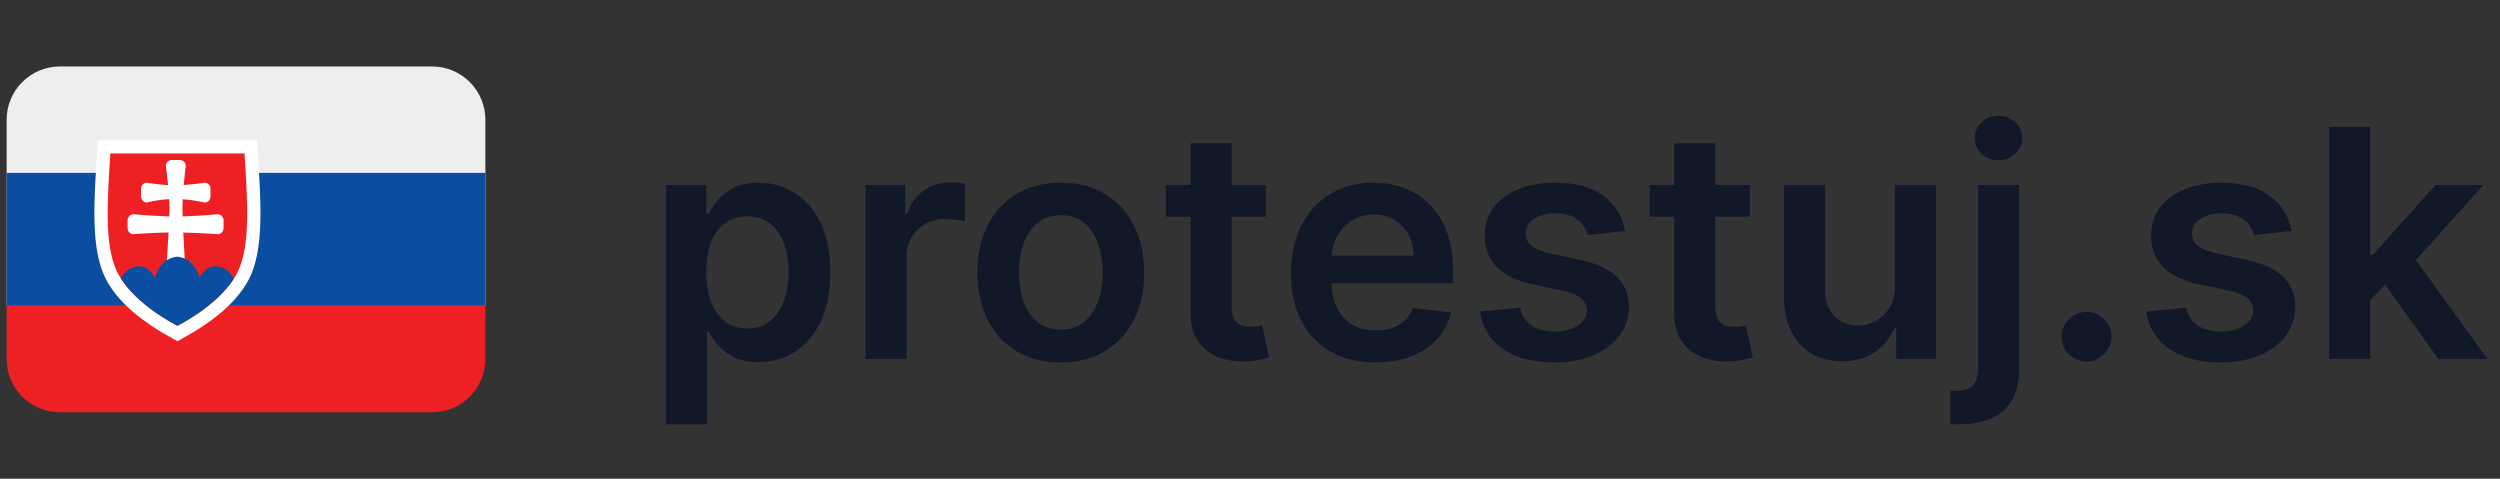 <svg width="188" height="36" viewBox="0 0 188 36" fill="none" xmlns="http://www.w3.org/2000/svg">
<rect x="0" y="0" width="188" height="36" fill="#333333" stroke="none"/>
<g clip-path="url(#clip0_14921_40659)">
<path d="M36.5 27V23H0.5V27C0.5 28.061 0.921 29.078 1.672 29.828C2.422 30.579 3.439 31 4.5 31H32.5C33.561 31 34.578 30.579 35.328 29.828C36.079 29.078 36.5 28.061 36.5 27Z" fill="#EE2024"/>
<path d="M36.5 23H0.5V9C0.5 7.939 0.921 6.922 1.672 6.172C2.422 5.421 3.439 5 4.5 5H32.5C33.561 5 34.578 5.421 35.328 6.172C36.079 6.922 36.5 7.939 36.5 9V23Z" fill="#EEEEEE"/>
<path d="M0.5 13H36.5V23H0.5V13Z" fill="#0A4EA2"/>
<path d="M12.337 25.09C11.208 24.444 8.699 22.812 7.782 20.602C6.857 18.375 7.063 15.179 7.301 11.478L7.361 10.542H19.324L19.385 11.478C19.623 15.178 19.829 18.373 18.904 20.601C17.986 22.812 15.478 24.445 14.348 25.09L13.344 25.662L12.337 25.09Z" fill="white"/>
<path d="M18.386 11.542H8.298C8.06 15.249 7.876 18.222 8.705 20.218C9.726 22.678 13.221 24.438 13.336 24.494V24.5L13.341 24.497L13.346 24.5V24.494C13.461 24.437 16.956 22.678 17.978 20.218C18.808 18.222 18.625 15.248 18.386 11.542Z" fill="#EE2024"/>
<path d="M16.365 16.109C16.365 16.109 14.964 16.242 13.733 16.274C13.713 15.846 13.714 15.416 13.736 14.988C14.709 15.048 15.381 15.234 15.381 15.234C15.628 15.234 15.828 15.034 15.828 14.787V14.181C15.828 13.934 15.628 13.734 15.381 13.734C15.381 13.734 14.642 13.86 13.813 13.913C13.884 13.131 13.969 12.478 13.969 12.478C13.969 12.231 13.769 12.031 13.522 12.031H12.917C12.67 12.031 12.47 12.231 12.47 12.478C12.47 12.478 12.562 13.144 12.64 13.921C12.109 13.89 11.581 13.828 11.057 13.734C10.81 13.734 10.61 13.934 10.61 14.181V14.787C10.61 15.034 10.81 15.234 11.057 15.234C11.057 15.234 11.696 15.028 12.727 14.979C12.741 15.209 12.751 15.432 12.751 15.625C12.751 15.786 12.745 16.013 12.735 16.274C11.493 16.241 10.042 16.11 10.042 16.11C9.795 16.11 9.595 16.31 9.595 16.557V17.163C9.595 17.41 9.795 17.61 10.042 17.61C10.042 17.61 11.361 17.502 12.677 17.482C12.594 19.013 12.47 20.804 12.47 20.804C12.47 21.051 12.67 21.251 12.917 21.251H13.522C13.769 21.251 13.969 21.051 13.969 20.804C13.969 20.804 13.858 19.031 13.784 17.487C15.056 17.517 16.365 17.61 16.365 17.61C16.612 17.61 16.812 17.41 16.812 17.163V16.557C16.812 16.31 16.612 16.109 16.365 16.109Z" fill="white"/>
<path d="M17.579 20.965C17.071 19.879 15.674 19.572 15.011 20.899C14.573 19.305 13.33 19.305 13.33 19.305C13.33 19.305 12.086 19.305 11.649 20.899C10.991 19.583 9.609 19.875 9.091 20.94C10.405 23.014 13.234 24.444 13.338 24.495V24.5L13.343 24.497L13.348 24.5V24.494C13.451 24.443 16.258 23.025 17.579 20.965Z" fill="#0A4EA2"/>
</g>
<path d="M50.085 31.909V13.909H53.119V16.074H53.298C53.457 15.756 53.682 15.418 53.972 15.06C54.261 14.696 54.653 14.386 55.148 14.131C55.642 13.869 56.273 13.739 57.04 13.739C58.051 13.739 58.963 13.997 59.776 14.514C60.594 15.026 61.242 15.784 61.719 16.79C62.202 17.79 62.443 19.017 62.443 20.472C62.443 21.909 62.207 23.131 61.736 24.136C61.264 25.142 60.622 25.909 59.81 26.438C58.997 26.966 58.077 27.23 57.048 27.23C56.298 27.23 55.676 27.105 55.182 26.855C54.688 26.605 54.29 26.304 53.989 25.952C53.693 25.594 53.463 25.256 53.298 24.938H53.17V31.909H50.085ZM53.111 20.454C53.111 21.301 53.23 22.043 53.469 22.679C53.713 23.315 54.062 23.812 54.517 24.171C54.977 24.523 55.534 24.699 56.188 24.699C56.869 24.699 57.44 24.517 57.901 24.153C58.361 23.784 58.707 23.281 58.94 22.645C59.179 22.003 59.298 21.273 59.298 20.454C59.298 19.642 59.182 18.921 58.949 18.29C58.716 17.659 58.369 17.165 57.909 16.807C57.449 16.449 56.875 16.27 56.188 16.27C55.528 16.27 54.969 16.443 54.508 16.79C54.048 17.136 53.699 17.622 53.46 18.247C53.227 18.872 53.111 19.608 53.111 20.454ZM65.085 27V13.909H68.077V16.091H68.213C68.452 15.335 68.861 14.753 69.44 14.344C70.026 13.929 70.693 13.722 71.443 13.722C71.614 13.722 71.804 13.73 72.014 13.747C72.23 13.758 72.409 13.778 72.551 13.807V16.645C72.421 16.599 72.213 16.56 71.929 16.526C71.651 16.486 71.381 16.466 71.119 16.466C70.557 16.466 70.051 16.588 69.602 16.832C69.159 17.071 68.81 17.403 68.554 17.829C68.298 18.256 68.171 18.747 68.171 19.304V27H65.085ZM79.772 27.256C78.494 27.256 77.386 26.974 76.448 26.412C75.511 25.849 74.783 25.062 74.266 24.051C73.755 23.04 73.499 21.858 73.499 20.506C73.499 19.153 73.755 17.969 74.266 16.952C74.783 15.935 75.511 15.145 76.448 14.582C77.386 14.02 78.494 13.739 79.772 13.739C81.05 13.739 82.158 14.02 83.096 14.582C84.033 15.145 84.758 15.935 85.269 16.952C85.786 17.969 86.045 19.153 86.045 20.506C86.045 21.858 85.786 23.04 85.269 24.051C84.758 25.062 84.033 25.849 83.096 26.412C82.158 26.974 81.05 27.256 79.772 27.256ZM79.789 24.784C80.482 24.784 81.062 24.594 81.528 24.213C81.994 23.827 82.34 23.31 82.567 22.662C82.8 22.014 82.917 21.293 82.917 20.497C82.917 19.696 82.8 18.972 82.567 18.324C82.34 17.671 81.994 17.151 81.528 16.764C81.062 16.378 80.482 16.185 79.789 16.185C79.079 16.185 78.488 16.378 78.016 16.764C77.55 17.151 77.201 17.671 76.968 18.324C76.741 18.972 76.627 19.696 76.627 20.497C76.627 21.293 76.741 22.014 76.968 22.662C77.201 23.31 77.55 23.827 78.016 24.213C78.488 24.594 79.079 24.784 79.789 24.784ZM95.2 13.909V16.296H87.675V13.909H95.2ZM89.533 10.773H92.618V23.062C92.618 23.477 92.68 23.796 92.805 24.017C92.936 24.233 93.106 24.381 93.317 24.46C93.527 24.54 93.76 24.579 94.016 24.579C94.209 24.579 94.385 24.565 94.544 24.537C94.709 24.509 94.834 24.483 94.919 24.46L95.439 26.872C95.274 26.929 95.038 26.991 94.731 27.06C94.43 27.128 94.061 27.168 93.624 27.179C92.851 27.202 92.155 27.085 91.535 26.829C90.916 26.568 90.425 26.165 90.061 25.619C89.703 25.074 89.527 24.392 89.533 23.574V10.773ZM103.435 27.256C102.123 27.256 100.989 26.983 100.035 26.438C99.086 25.886 98.356 25.108 97.844 24.102C97.333 23.091 97.077 21.901 97.077 20.531C97.077 19.185 97.333 18.003 97.844 16.986C98.362 15.963 99.083 15.168 100.009 14.599C100.935 14.026 102.023 13.739 103.273 13.739C104.08 13.739 104.842 13.869 105.558 14.131C106.279 14.386 106.915 14.784 107.467 15.324C108.023 15.864 108.461 16.551 108.779 17.386C109.097 18.216 109.256 19.204 109.256 20.352V21.298H98.526V19.219H106.299C106.293 18.628 106.165 18.102 105.915 17.642C105.665 17.176 105.316 16.81 104.867 16.543C104.424 16.276 103.907 16.142 103.316 16.142C102.685 16.142 102.131 16.296 101.654 16.602C101.177 16.903 100.805 17.301 100.538 17.796C100.276 18.284 100.143 18.821 100.137 19.406V21.222C100.137 21.983 100.276 22.636 100.555 23.182C100.833 23.722 101.222 24.136 101.722 24.426C102.222 24.71 102.808 24.852 103.478 24.852C103.927 24.852 104.333 24.79 104.697 24.665C105.06 24.534 105.376 24.344 105.643 24.094C105.91 23.844 106.112 23.534 106.248 23.165L109.129 23.489C108.947 24.25 108.6 24.915 108.089 25.483C107.583 26.046 106.935 26.483 106.146 26.796C105.356 27.102 104.452 27.256 103.435 27.256ZM122.213 17.369L119.401 17.676C119.321 17.392 119.182 17.125 118.983 16.875C118.79 16.625 118.528 16.423 118.199 16.27C117.869 16.116 117.466 16.04 116.989 16.04C116.347 16.04 115.807 16.179 115.369 16.457C114.938 16.736 114.724 17.097 114.73 17.54C114.724 17.921 114.864 18.23 115.148 18.469C115.438 18.707 115.915 18.903 116.58 19.057L118.812 19.534C120.051 19.801 120.972 20.224 121.574 20.804C122.182 21.384 122.489 22.142 122.494 23.079C122.489 23.903 122.247 24.631 121.77 25.261C121.298 25.886 120.642 26.375 119.801 26.727C118.96 27.079 117.994 27.256 116.903 27.256C115.301 27.256 114.011 26.921 113.034 26.25C112.057 25.574 111.474 24.634 111.287 23.429L114.295 23.139C114.432 23.73 114.722 24.176 115.165 24.477C115.608 24.778 116.185 24.929 116.895 24.929C117.628 24.929 118.216 24.778 118.659 24.477C119.108 24.176 119.332 23.804 119.332 23.361C119.332 22.986 119.188 22.676 118.898 22.432C118.614 22.188 118.17 22 117.568 21.869L115.335 21.401C114.08 21.139 113.151 20.699 112.548 20.079C111.946 19.454 111.648 18.665 111.653 17.71C111.648 16.903 111.866 16.204 112.31 15.614C112.759 15.017 113.381 14.557 114.176 14.233C114.977 13.903 115.901 13.739 116.946 13.739C118.48 13.739 119.688 14.065 120.568 14.719C121.455 15.372 122.003 16.256 122.213 17.369ZM131.575 13.909V16.296H124.05V13.909H131.575ZM125.908 10.773H128.993V23.062C128.993 23.477 129.055 23.796 129.18 24.017C129.311 24.233 129.482 24.381 129.692 24.46C129.902 24.54 130.135 24.579 130.391 24.579C130.584 24.579 130.76 24.565 130.919 24.537C131.084 24.509 131.209 24.483 131.294 24.46L131.814 26.872C131.649 26.929 131.413 26.991 131.107 27.06C130.805 27.128 130.436 27.168 129.999 27.179C129.226 27.202 128.53 27.085 127.911 26.829C127.291 26.568 126.8 26.165 126.436 25.619C126.078 25.074 125.902 24.392 125.908 23.574V10.773ZM142.499 21.494V13.909H145.585V27H142.593V24.673H142.457C142.161 25.406 141.675 26.006 140.999 26.472C140.329 26.938 139.502 27.171 138.519 27.171C137.661 27.171 136.903 26.98 136.244 26.599C135.59 26.213 135.079 25.653 134.71 24.921C134.34 24.182 134.156 23.29 134.156 22.244V13.909H137.241V21.767C137.241 22.597 137.468 23.256 137.923 23.744C138.377 24.233 138.974 24.477 139.712 24.477C140.167 24.477 140.607 24.366 141.033 24.145C141.46 23.923 141.809 23.594 142.082 23.156C142.36 22.713 142.499 22.159 142.499 21.494ZM148.757 13.909H151.842V27.75C151.842 28.693 151.663 29.472 151.305 30.085C150.947 30.699 150.43 31.156 149.754 31.457C149.078 31.759 148.257 31.909 147.291 31.909C147.178 31.909 147.072 31.906 146.976 31.901C146.879 31.901 146.774 31.898 146.661 31.892V29.378C146.746 29.384 146.822 29.386 146.891 29.386C146.959 29.392 147.03 29.395 147.104 29.395C147.695 29.395 148.118 29.25 148.374 28.96C148.629 28.676 148.757 28.259 148.757 27.707V13.909ZM150.291 12.051C149.797 12.051 149.374 11.889 149.021 11.565C148.675 11.236 148.501 10.841 148.501 10.381C148.501 9.915 148.675 9.52 149.021 9.196C149.374 8.866 149.797 8.702 150.291 8.702C150.78 8.702 151.197 8.866 151.544 9.196C151.896 9.52 152.072 9.915 152.072 10.381C152.072 10.841 151.896 11.236 151.544 11.565C151.197 11.889 150.78 12.051 150.291 12.051ZM156.915 27.188C156.398 27.188 155.955 27.006 155.586 26.642C155.217 26.278 155.035 25.835 155.04 25.312C155.035 24.801 155.217 24.364 155.586 24C155.955 23.636 156.398 23.454 156.915 23.454C157.415 23.454 157.85 23.636 158.219 24C158.594 24.364 158.785 24.801 158.79 25.312C158.785 25.659 158.694 25.974 158.518 26.259C158.347 26.543 158.12 26.77 157.836 26.94C157.558 27.105 157.251 27.188 156.915 27.188ZM172.322 17.369L169.51 17.676C169.43 17.392 169.291 17.125 169.092 16.875C168.899 16.625 168.638 16.423 168.308 16.27C167.979 16.116 167.575 16.04 167.098 16.04C166.456 16.04 165.916 16.179 165.479 16.457C165.047 16.736 164.834 17.097 164.839 17.54C164.834 17.921 164.973 18.23 165.257 18.469C165.547 18.707 166.024 18.903 166.689 19.057L168.922 19.534C170.161 19.801 171.081 20.224 171.683 20.804C172.291 21.384 172.598 22.142 172.604 23.079C172.598 23.903 172.357 24.631 171.879 25.261C171.408 25.886 170.751 26.375 169.911 26.727C169.07 27.079 168.104 27.256 167.013 27.256C165.411 27.256 164.121 26.921 163.143 26.25C162.166 25.574 161.584 24.634 161.396 23.429L164.405 23.139C164.541 23.73 164.831 24.176 165.274 24.477C165.717 24.778 166.294 24.929 167.004 24.929C167.737 24.929 168.325 24.778 168.768 24.477C169.217 24.176 169.442 23.804 169.442 23.361C169.442 22.986 169.297 22.676 169.007 22.432C168.723 22.188 168.28 22 167.678 21.869L165.445 21.401C164.189 21.139 163.26 20.699 162.658 20.079C162.055 19.454 161.757 18.665 161.763 17.71C161.757 16.903 161.976 16.204 162.419 15.614C162.868 15.017 163.49 14.557 164.286 14.233C165.087 13.903 166.01 13.739 167.055 13.739C168.589 13.739 169.797 14.065 170.678 14.719C171.564 15.372 172.112 16.256 172.322 17.369ZM177.96 22.892L177.952 19.168H178.446L183.151 13.909H186.756L180.969 20.352H180.33L177.96 22.892ZM175.148 27V9.545H178.233V27H175.148ZM183.364 27L179.102 21.043L181.182 18.869L187.054 27H183.364Z" fill="#111928"/>
<defs>
<clipPath id="clip0_14921_40659">
<rect width="36" height="36" fill="white" transform="translate(0.5)"/>
</clipPath>
</defs>
</svg>
